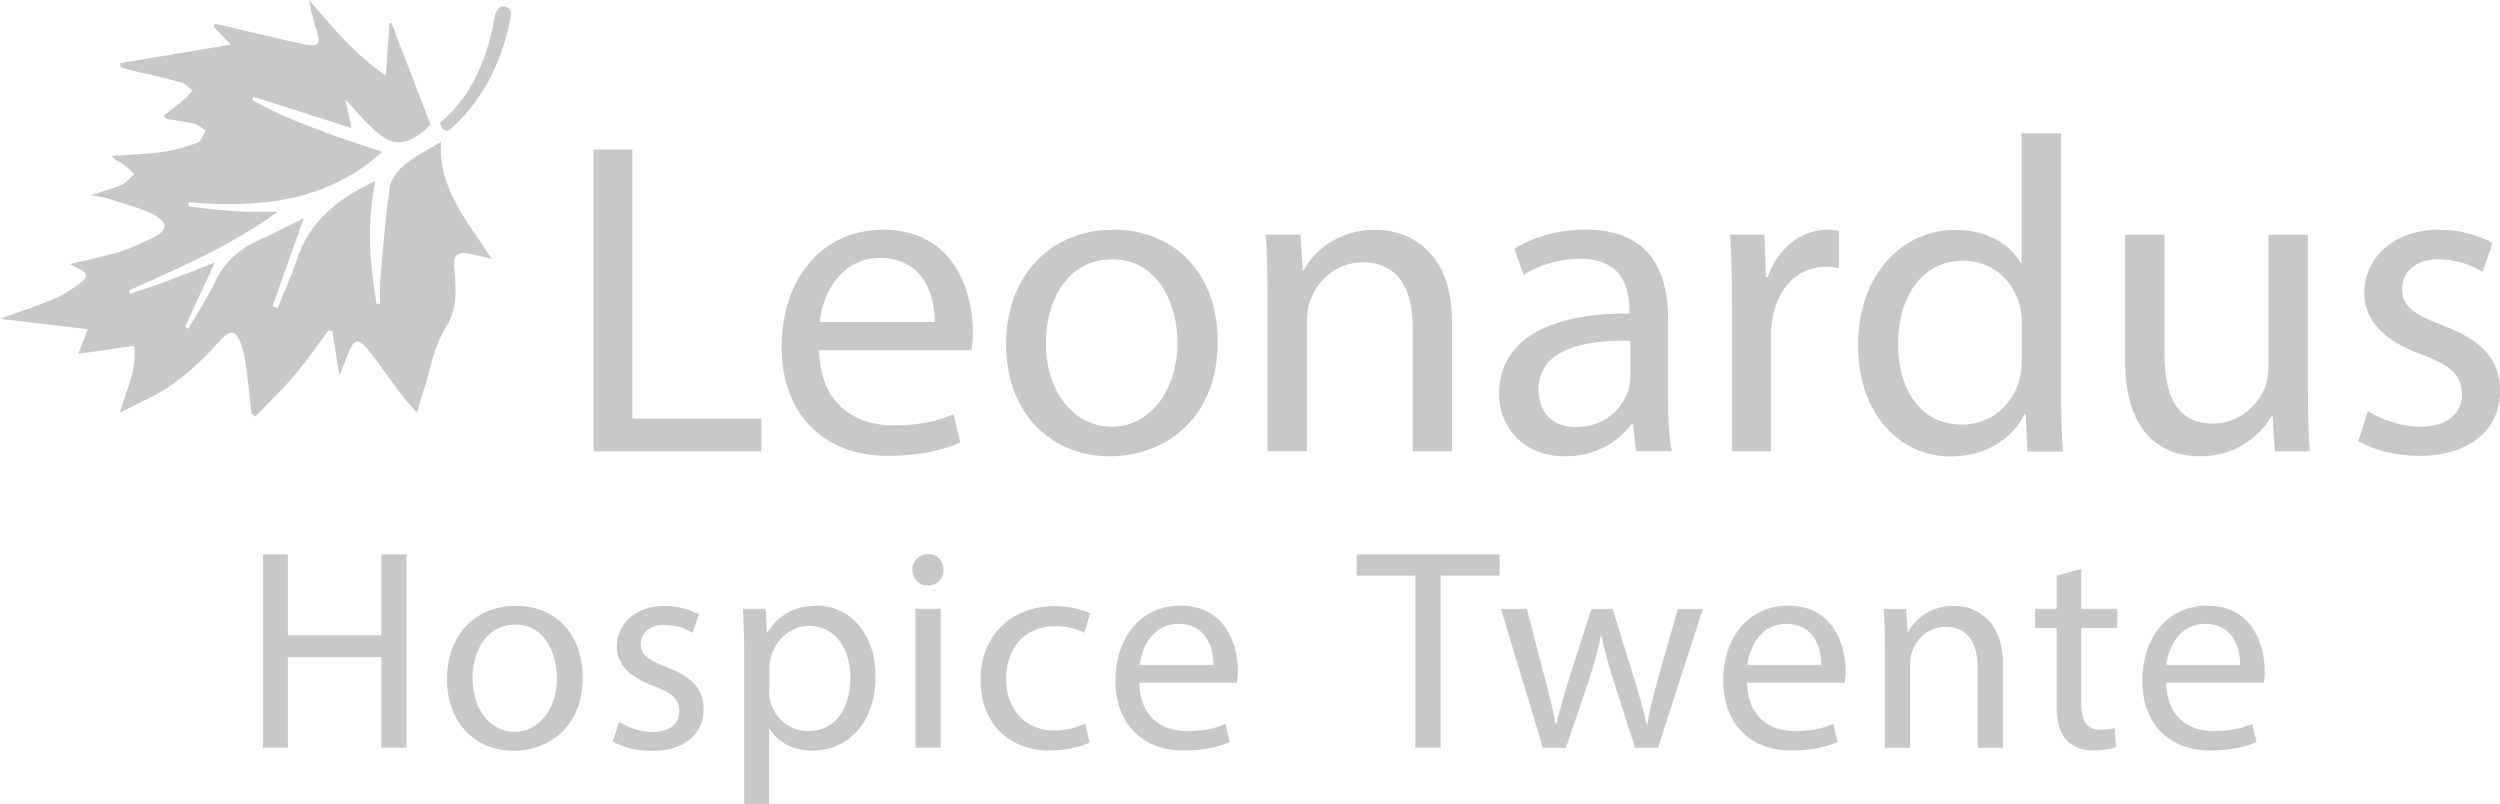 <?xml version="1.0" encoding="utf-8"?>
<!-- Generator: Adobe Illustrator 25.2.0, SVG Export Plug-In . SVG Version: 6.00 Build 0)  -->
<svg version="1.1" id="Laag_1" xmlns="http://www.w3.org/2000/svg" xmlns:xlink="http://www.w3.org/1999/xlink" x="0px" y="0px"
	 viewBox="0 0 1663.9 535.4" enable-background="new 0 0 1663.9 535.4" xml:space="preserve">
<rect x="435.1" y="-648.9" transform="matrix(6.123234e-17 -1 1 6.123234e-17 564.261 1099.681)" display="none" stroke="#010202" stroke-miterlimit="10" width="793.7" height="1833.1"/>
<g>
	<g>
		<g>
			<path fill="#C8C8C8" d="M167.4,275.3c-1.3-11.2-2.4-22.3-3.9-33.5c-0.6-4.3-1.7-8.7-3.1-12.8c-3-9-6.9-10-13.2-3.1
				c-12.9,14.2-26.4,27.5-43.4,36.7c-7.2,3.9-14.7,7.3-24.1,12c4.9-16,11.7-29.4,9.5-44.4c-12.7,1.8-24.3,3.5-37.2,5.3
				c2.4-6.2,4.3-10.9,6.5-16.4c-20-2.4-38.5-4.5-58.5-6.9c13.3-4.9,25.1-8.7,36.5-13.5c5.8-2.4,11.1-6.1,16.2-9.8
				c6.6-4.9,6.2-7-1.4-10.7c-1.4-0.7-2.7-1.4-4.7-2.5c11.5-2.8,22.3-4.8,32.7-8c7.8-2.4,15.4-6,22.8-9.7c9.2-4.6,10.1-9.7,1.1-14.6
				c-9.7-5.3-21-7.8-31.6-11.3c-2.8-0.9-5.9-1.2-11.1-2.3c8.2-2.7,14.6-4.2,20.5-6.8c3.2-1.4,5.6-4.7,8.4-7.1
				c-2.7-2.4-5.2-5-8.1-7.1c-2.1-1.5-4.8-2.2-7-5c11.1-0.8,22.4-1.1,33.4-2.6c8.1-1.1,16.1-3.3,23.7-6.2c2.5-0.9,3.8-5.4,5.6-8.2
				c-2.5-1.5-4.8-3.6-7.4-4.3c-6.4-1.5-12.9-2.4-19.4-3.5c-0.4-0.7-0.7-1.5-1.1-2.2c4.4-3.4,8.8-6.6,13-10.2
				c2.2-1.9,4.1-4.1,6.1-6.2c-2.5-1.9-4.7-4.7-7.5-5.5c-10.6-3-21.4-5.3-32.1-7.8c-2.8-0.7-5.6-1.5-8.4-2.3C80.1,43.9,80,42.9,80,42
				c24.1-4,48.2-8.1,73.6-12.3c-4.5-4.7-7.9-8.4-11.4-12c0.3-0.6,0.7-1.3,1-1.9c9.5,2.2,19.1,4.5,28.6,6.7
				c10.5,2.4,20.9,5.1,31.5,7.1c8.6,1.6,10.1-0.3,7.6-8.5c-2-6.8-3.9-13.7-5.2-21c15.4,17.6,30,35.9,51.1,50.2
				c0.9-13.1,1.7-24,2.4-35c0.5,0,0.9,0.1,1.4,0.1c8.6,22.2,17.1,44.5,25.9,67.4c-10.1,10.8-21.1,15.5-31.1,8.7
				c-9.8-6.7-17.3-16.8-25.5-25.2c1,4.5,2.2,10.4,4,19c-22.6-7.3-43.8-14.1-65-20.9c-0.4,0.7-0.8,1.5-1.2,2.2
				c6.8,3.4,13.5,7.1,20.4,10.2c7,3.2,14.3,6,21.5,8.7c7.5,2.9,15,5.6,22.6,8.2c7.3,2.5,14.6,4.9,22.2,7.4
				c-37.3,33.6-82.1,37.4-129,33.5c0,0.9,0.1,1.9,0.1,2.8c6.2,0.7,12.4,1.6,18.6,2.2c6.6,0.6,13.2,1.1,19.8,1.3
				c6.6,0.2,13.2,0,21.1,0c-31.4,22.6-65.4,37.4-99.2,52.4c0.3,0.7,0.5,1.5,0.8,2.2c5.9-2,11.9-3.8,17.7-5.9
				c6.2-2.2,12.4-4.6,18.6-7c6.1-2.4,12.3-4.8,20-7.8c-7,15.2-13.4,29-19.8,42.8c0.7,0.4,1.5,0.8,2.2,1.2
				c5.9-10.2,12.6-20.1,17.6-30.7c6.4-14,16.8-22.8,30.5-28.8c9.3-4.1,18.2-8.9,28.8-14.2c-7.3,20.6-14,39.6-20.8,58.7
				c1.1,0.4,2.3,0.8,3.4,1.3c4.3-10.8,9.2-21.4,12.8-32.4c8.6-26,27.9-40.8,52.2-52.2c-5.8,27.9-3.8,54.8,0.8,81.7
				c0.8,0,1.6,0,2.4,0.1c0-5.5-0.4-11.1,0.1-16.5c1.9-20.6,3.4-41.2,6.4-61.6c0.8-5.3,5.3-10.9,9.7-14.5c7.2-5.8,15.6-10,24.3-15.3
				c-1.9,31.3,17.7,52.9,33.7,77.8c-6.5-1.5-11-2.6-15.5-3.5c-6.6-1.3-10.2,1-9.5,8.3c0.3,2.5,0.4,5,0.6,7.4
				c1.1,12.1,0.6,23-6.6,34.5c-7.4,11.8-9.6,26.8-14.1,40.4c-1.4,4.3-2.7,8.7-4.7,15.2c-4.6-5.3-7.9-8.8-10.8-12.6
				c-7.2-9.5-13.8-19.3-21.2-28.6c-6.9-8.7-9.8-8-13.7,2.1c-1.8,4.5-3.6,9-5.8,14.7c-1.8-10.9-3.3-20.4-4.8-29.9
				c-0.9,0-1.7-0.1-2.6-0.1c-7.5,10-14.5,20.3-22.6,29.8c-8.1,9.6-17.2,18.2-25.9,27.3C169.2,276.6,168.3,275.9,167.4,275.3z"/>
			<path fill="#C8C8C8" d="M292.8,81.8c22.6-18.9,31.9-44.6,36.9-72.5c0.4-1.9,2.9-4.9,4.4-5c3.7,0,6.9,1.6,5.9,6.7
				c-5.5,28.3-16.9,53.4-38.4,73.3C297.5,88.2,294.6,88.1,292.8,81.8z"/>
		</g>
		<g>
			<path fill="#C8C8C8" d="M395,99.5h25.9v179.1h85.8v21.8H395V99.5z"/>
			<path fill="#C8C8C8" d="M545.2,233c0.6,35.5,23.2,50.1,49.5,50.1c18.8,0,30.1-3.3,39.9-7.4l4.5,18.8c-9.2,4.2-25,8.9-48,8.9
				c-44.4,0-70.9-29.2-70.9-72.7s25.6-77.8,67.7-77.8c47.1,0,59.6,41.4,59.6,68c0,5.4-0.6,9.5-0.9,12.2H545.2z M622.1,214.3
				c0.3-16.7-6.9-42.6-36.4-42.6c-26.5,0-38.2,24.4-40.2,42.6H622.1z"/>
			<path fill="#C8C8C8" d="M810.5,227.1c0,53.3-37,76.6-71.8,76.6c-39,0-69.1-28.6-69.1-74.2c0-48.3,31.6-76.6,71.5-76.6
				C782.5,152.9,810.5,183,810.5,227.1z M696.1,228.6c0,31.6,18.2,55.4,43.8,55.4c25,0,43.8-23.5,43.8-56
				c0-24.4-12.2-55.4-43.2-55.4C709.5,172.5,696.1,201.2,696.1,228.6z"/>
			<path fill="#C8C8C8" d="M843.6,195.2c0-14.9-0.3-27.1-1.2-39h23.2l1.5,23.8h0.6c7.2-13.7,23.8-27.1,47.7-27.1
				c20,0,51,11.9,51,61.4v86.1h-26.2v-83.2c0-23.2-8.6-42.6-33.4-42.6c-17.3,0-30.7,12.2-35.2,26.8c-1.2,3.3-1.8,7.7-1.8,12.2v86.7
				h-26.2V195.2z"/>
			<path fill="#C8C8C8" d="M1088.9,300.4l-2.1-18.2h-0.9c-8.1,11.3-23.5,21.5-44.1,21.5c-29.2,0-44.1-20.6-44.1-41.4
				c0-34.9,31-53.9,86.7-53.7v-3c0-11.9-3.3-33.4-32.8-33.4c-13.4,0-27.4,4.2-37.6,10.7l-6-17.3c11.9-7.7,29.2-12.8,47.4-12.8
				c44.1,0,54.8,30.1,54.8,59v53.9c0,12.5,0.6,24.7,2.4,34.6H1088.9z M1085.1,226.8c-28.6-0.6-61.1,4.5-61.1,32.5
				c0,17,11.3,25,24.7,25c18.8,0,30.7-11.9,34.9-24.1c0.9-2.7,1.5-5.7,1.5-8.3V226.8z"/>
			<path fill="#C8C8C8" d="M1152.7,201.2c0-17-0.3-31.6-1.2-45h22.9l0.9,28.3h1.2c6.6-19.4,22.4-31.6,39.9-31.6c3,0,5.1,0.3,7.5,0.9
				v24.7c-2.7-0.6-5.4-0.9-8.9-0.9c-18.5,0-31.6,14-35.2,33.7c-0.6,3.6-1.2,7.7-1.2,12.2v76.9h-25.9V201.2z"/>
			<path fill="#C8C8C8" d="M1371.8,88.8v174.4c0,12.8,0.3,27.4,1.2,37.3h-23.6l-1.2-25h-0.6c-8,16.1-25.6,28.3-49.2,28.3
				c-34.9,0-61.7-29.5-61.7-73.3c-0.3-48,29.5-77.5,64.7-77.5c22.1,0,37,10.4,43.5,22.1h0.6V88.8H1371.8z M1345.6,214.9
				c0-3.3-0.3-7.8-1.2-11c-3.9-16.7-18.2-30.4-37.9-30.4c-27.1,0-43.2,23.8-43.2,55.7c0,29.2,14.3,53.4,42.6,53.4
				c17.6,0,33.7-11.6,38.5-31.3c0.9-3.6,1.2-7.2,1.2-11.3V214.9z"/>
			<path fill="#C8C8C8" d="M1536.1,261.1c0,14.9,0.3,28,1.2,39.3H1514l-1.5-23.5h-0.6c-6.9,11.6-22.1,26.8-47.7,26.8
				c-22.7,0-49.8-12.5-49.8-63.2v-84.3h26.2V236c0,27.4,8.3,45.9,32.2,45.9c17.6,0,29.8-12.2,34.6-23.8c1.5-3.9,2.4-8.6,2.4-13.4
				v-88.5h26.2V261.1z"/>
			<path fill="#C8C8C8" d="M1576,273.6c7.8,5.1,21.5,10.4,34.6,10.4c19.1,0,28-9.5,28-21.5c0-12.5-7.5-19.4-26.8-26.5
				c-25.9-9.2-38.2-23.6-38.2-40.8c0-23.2,18.8-42.3,49.8-42.3c14.6,0,27.4,4.2,35.5,8.9l-6.6,19.1c-5.7-3.6-16.1-8.3-29.5-8.3
				c-15.5,0-24.1,8.9-24.1,19.7c0,11.9,8.6,17.3,27.4,24.4c25,9.5,37.9,22.1,37.9,43.5c0,25.3-19.7,43.2-53.9,43.2
				c-15.8,0-30.4-3.9-40.5-9.8L1576,273.6z"/>
		</g>
		<g>
			<path fill="#C8C8C8" d="M191.6,369v53.8h62.2V369h16.8v128.6h-16.8v-60.3h-62.2v60.3H175V369H191.6z"/>
			<path fill="#C8C8C8" d="M387.8,450.7c0,34.2-23.7,49-46,49c-25,0-44.3-18.3-44.3-47.5c0-30.9,20.2-49,45.8-49
				C369.9,403.2,387.8,422.4,387.8,450.7z M314.5,451.6c0,20.2,11.6,35.5,28.1,35.5c16,0,28.1-15.1,28.1-35.9
				c0-15.6-7.8-35.5-27.7-35.5C323.1,415.8,314.5,434.1,314.5,451.6z"/>
			<path fill="#C8C8C8" d="M412.1,480.5c5,3.2,13.7,6.7,22.1,6.7c12.2,0,17.9-6.1,17.9-13.7c0-8-4.8-12.4-17.2-17
				c-16.6-5.9-24.4-15.1-24.4-26.1c0-14.9,12-27.1,31.9-27.1c9.3,0,17.6,2.7,22.7,5.7l-4.2,12.2c-3.6-2.3-10.3-5.3-18.9-5.3
				c-9.9,0-15.5,5.7-15.5,12.6c0,7.6,5.5,11.1,17.6,15.7c16,6.1,24.2,14.1,24.2,27.9c0,16.2-12.6,27.7-34.5,27.7
				c-10.1,0-19.5-2.5-26-6.3L412.1,480.5z"/>
			<path fill="#C8C8C8" d="M495.3,435.4c0-11.8-0.4-21.4-0.8-30.2h15.1l0.8,15.8h0.4c6.9-11.3,17.7-17.9,32.8-17.9
				c22.3,0,39.1,18.9,39.1,46.9c0,33.2-20.2,49.6-42,49.6c-12.2,0-22.9-5.3-28.4-14.5h-0.4v50.2h-16.6V435.4z M511.9,460
				c0,2.5,0.4,4.8,0.8,6.9c3.1,11.6,13.2,19.7,25.2,19.7c17.7,0,28.1-14.5,28.1-35.7c0-18.5-9.7-34.3-27.5-34.3
				c-11.5,0-22.1,8.2-25.4,20.8c-0.6,2.1-1.1,4.6-1.1,6.9V460z"/>
			<path fill="#C8C8C8" d="M628,379.3c0.2,5.7-4,10.3-10.7,10.3c-5.9,0-10.1-4.6-10.1-10.3c0-5.9,4.4-10.5,10.5-10.5
				C624,368.8,628,373.4,628,379.3z M609.3,497.6v-92.4h16.8v92.4H609.3z"/>
			<path fill="#C8C8C8" d="M725.1,494.2c-4.4,2.3-14.1,5.3-26.5,5.3c-27.9,0-46-18.9-46-47.1c0-28.4,19.5-49,49.6-49
				c9.9,0,18.7,2.5,23.3,4.8l-3.8,13c-4-2.3-10.3-4.4-19.5-4.4c-21.2,0-32.6,15.7-32.6,34.9c0,21.4,13.7,34.5,32.1,34.5
				c9.5,0,15.8-2.5,20.6-4.6L725.1,494.2z"/>
			<path fill="#C8C8C8" d="M758.3,454.5c0.4,22.7,14.9,32.1,31.7,32.1c12,0,19.3-2.1,25.6-4.8l2.9,12c-5.9,2.7-16,5.7-30.7,5.7
				c-28.4,0-45.4-18.7-45.4-46.6c0-27.9,16.4-49.8,43.3-49.8c30.2,0,38.2,26.5,38.2,43.5c0,3.4-0.4,6.1-0.6,7.8H758.3z M807.6,442.5
				c0.2-10.7-4.4-27.3-23.3-27.3c-17,0-24.4,15.7-25.8,27.3H807.6z"/>
			<path fill="#C8C8C8" d="M942,383.1h-39.1V369h95.2v14.1h-39.3v114.5H942V383.1z"/>
			<path fill="#C8C8C8" d="M1016.2,405.3l12.2,46.9c2.7,10.3,5.2,19.8,6.9,29.4h0.6c2.1-9.3,5.2-19.3,8.2-29.2l15.1-47.1h14.1
				l14.3,46.2c3.4,11.1,6.1,20.8,8.2,30.2h0.6c1.5-9.3,4-19.1,7.1-30l13.2-46.4h16.6l-29.8,92.4h-15.3l-14.1-44.1
				c-3.2-10.3-5.9-19.5-8.2-30.3h-0.4c-2.3,11.1-5.2,20.6-8.4,30.5l-14.9,43.9h-15.3l-27.9-92.4H1016.2z"/>
			<path fill="#C8C8C8" d="M1162.8,454.5c0.4,22.7,14.9,32.1,31.7,32.1c12,0,19.3-2.1,25.6-4.8l2.9,12c-5.9,2.7-16,5.7-30.7,5.7
				c-28.4,0-45.4-18.7-45.4-46.6c0-27.9,16.4-49.8,43.3-49.8c30.2,0,38.2,26.5,38.2,43.5c0,3.4-0.4,6.1-0.6,7.8H1162.8z
				 M1212.1,442.5c0.2-10.7-4.4-27.3-23.3-27.3c-17,0-24.4,15.7-25.8,27.3H1212.1z"/>
			<path fill="#C8C8C8" d="M1254.5,430.3c0-9.5-0.2-17.4-0.8-25h14.9l1,15.3h0.4c4.6-8.8,15.3-17.4,30.5-17.4
				c12.8,0,32.6,7.6,32.6,39.3v55.2h-16.8v-53.2c0-14.9-5.5-27.3-21.4-27.3c-11.1,0-19.7,7.8-22.5,17.2c-0.8,2.1-1.1,5-1.1,7.8v55.5
				h-16.8V430.3z"/>
			<path fill="#C8C8C8" d="M1385.2,378.7v26.5h24v12.8h-24v49.8c0,11.4,3.2,17.9,12.6,17.9c4.4,0,7.6-0.6,9.7-1.1l0.8,12.6
				c-3.2,1.3-8.4,2.3-14.9,2.3c-7.8,0-14.1-2.5-18.1-7.1c-4.8-5-6.5-13.2-6.5-24v-50.4h-14.3v-12.8h14.3v-22.1L1385.2,378.7z"/>
			<path fill="#C8C8C8" d="M1441.7,454.5c0.4,22.7,14.9,32.1,31.7,32.1c12,0,19.3-2.1,25.6-4.8l2.9,12c-5.9,2.7-16,5.7-30.7,5.7
				c-28.4,0-45.4-18.7-45.4-46.6c0-27.9,16.4-49.8,43.3-49.8c30.2,0,38.2,26.5,38.2,43.5c0,3.4-0.4,6.1-0.6,7.8H1441.7z
				 M1490.9,442.5c0.2-10.7-4.4-27.3-23.3-27.3c-17,0-24.4,15.7-25.8,27.3H1490.9z"/>
		</g>
	</g>
</g>
</svg>
